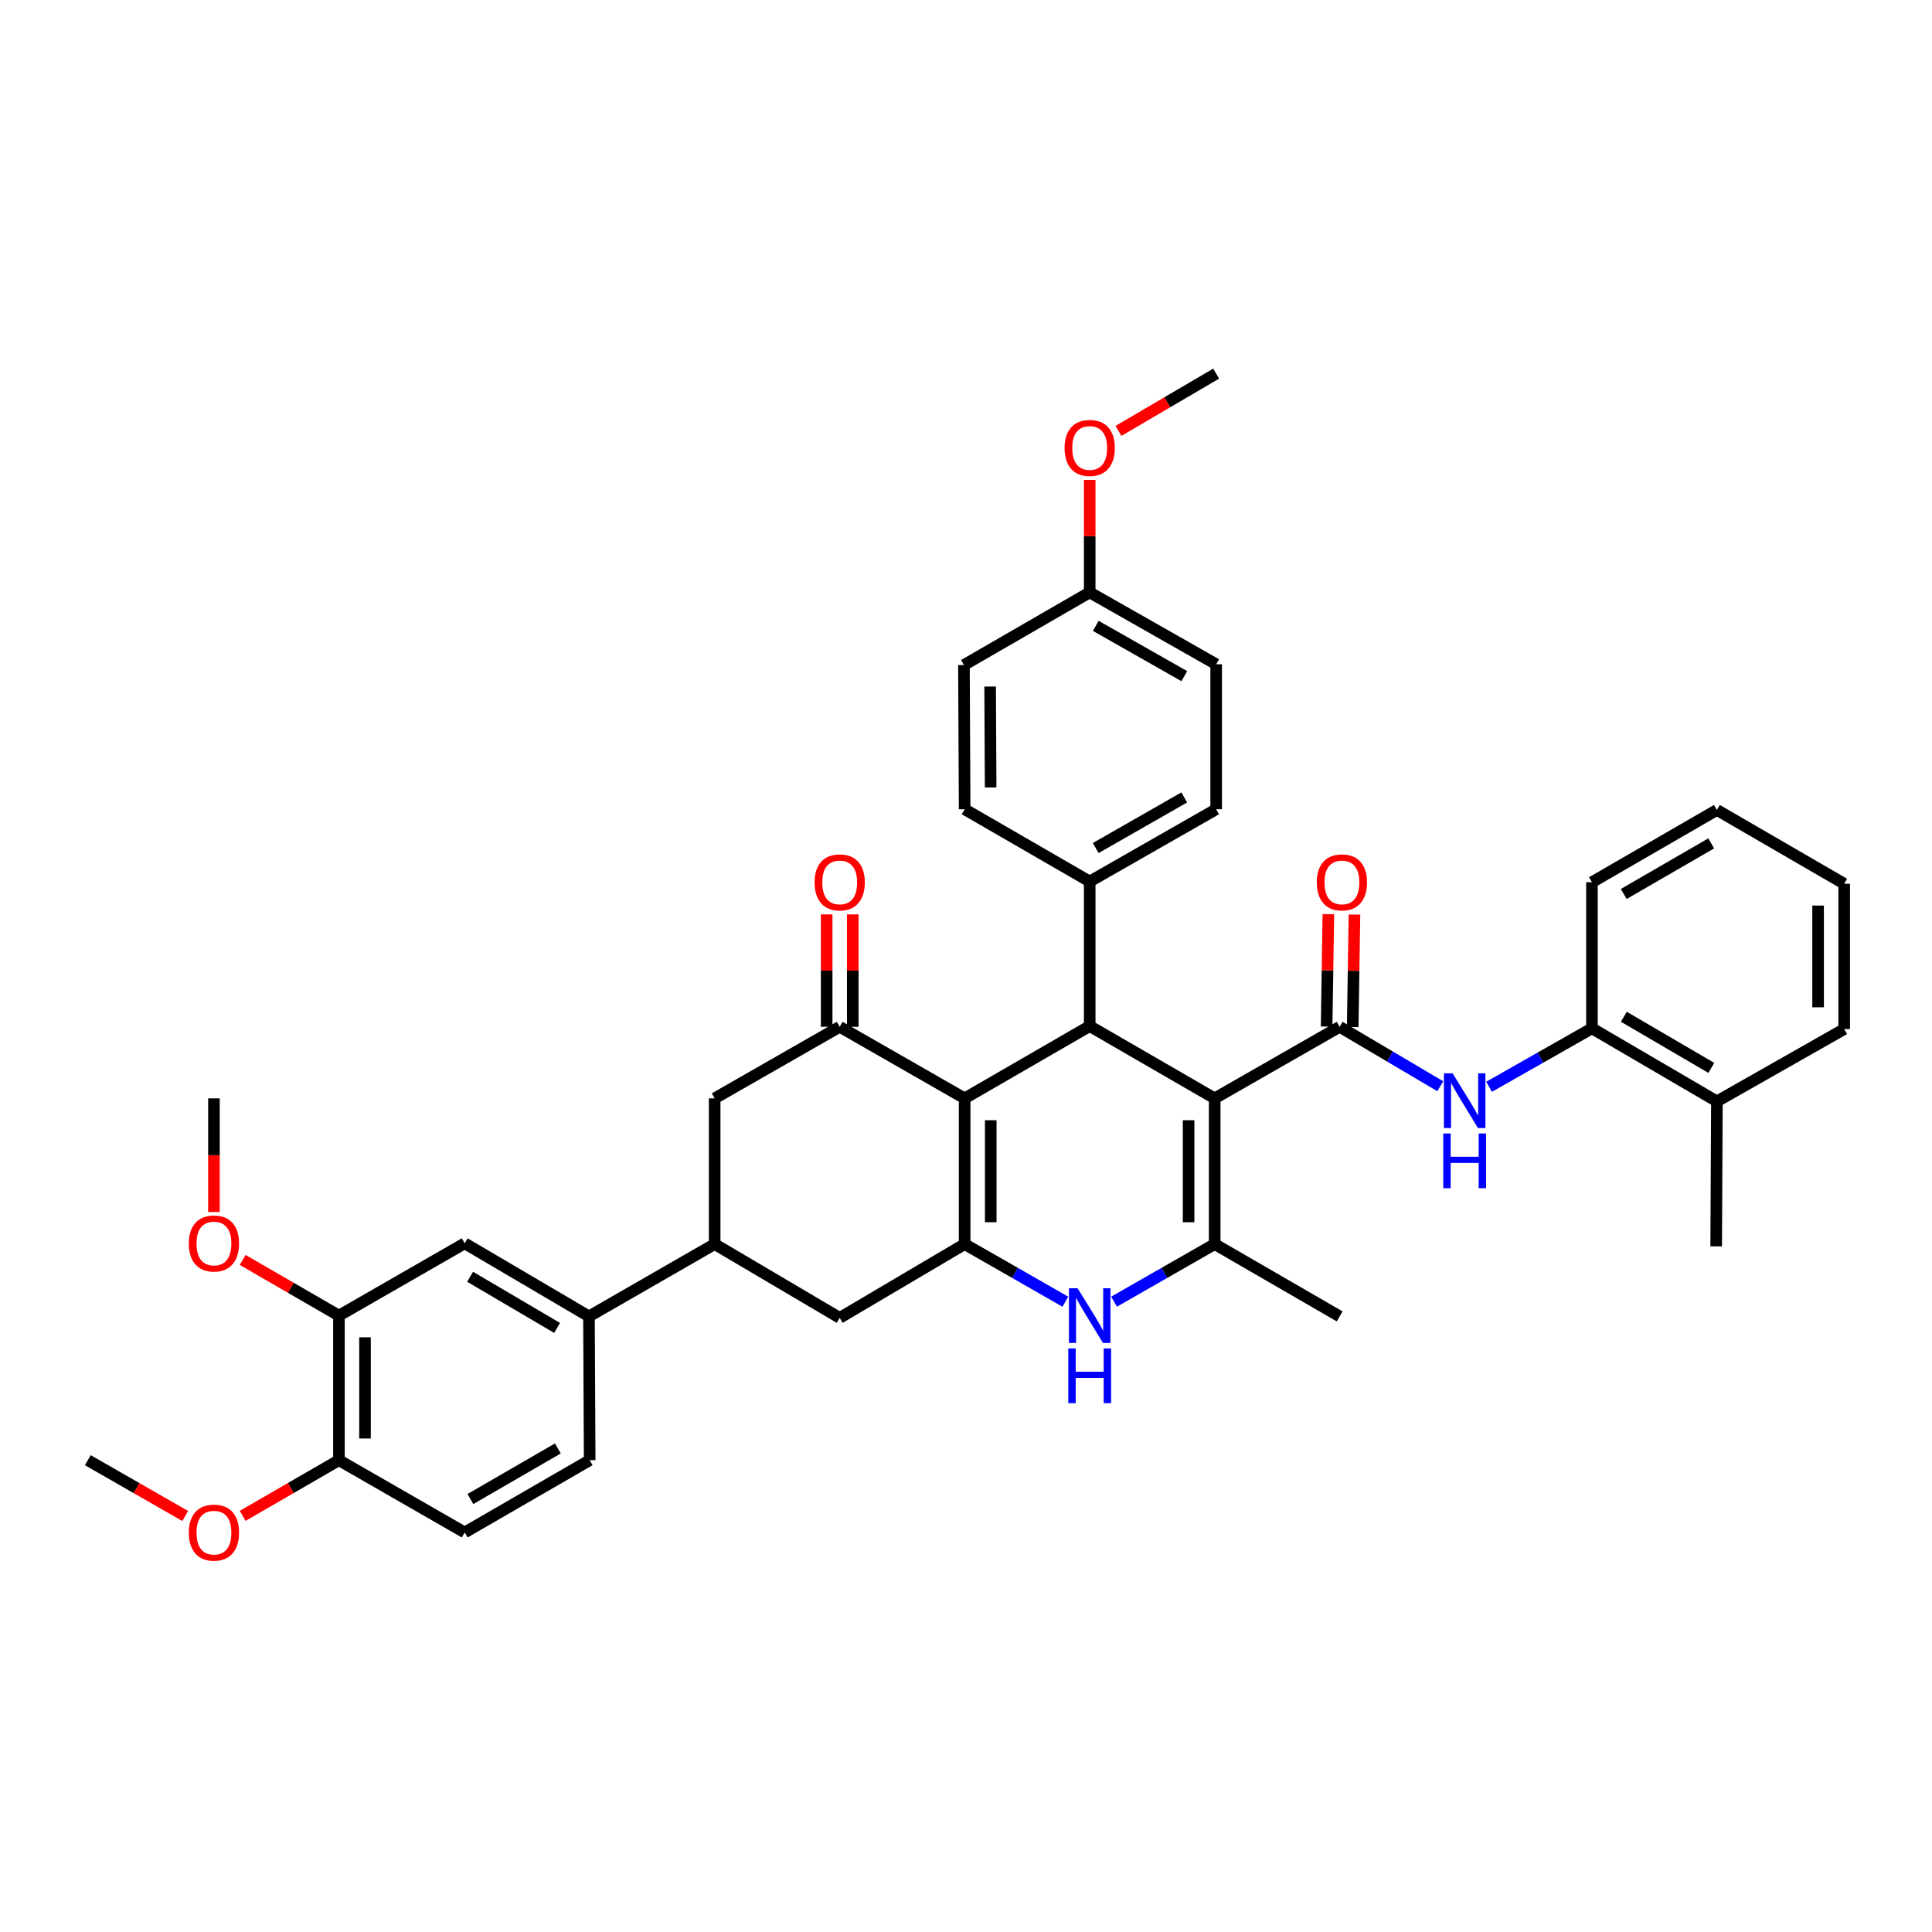 <?xml version='1.0' encoding='iso-8859-1'?>
<svg version='1.1' baseProfile='full'
              xmlns='http://www.w3.org/2000/svg'
                      xmlns:rdkit='http://www.rdkit.org/xml'
                      xmlns:xlink='http://www.w3.org/1999/xlink'
                  xml:space='preserve'
width='1000px' height='1000px' viewBox='0 0 1000 1000'>
<!-- END OF HEADER -->
<rect style='opacity:1.0;fill:#FFFFFF;stroke:none' width='1000' height='1000' x='0' y='0'> </rect>
<path class='bond-2' d='M 628.721,568.515 L 693.404,531.469' style='fill:none;fill-rule:evenodd;stroke:#000000;stroke-width:6px;stroke-linecap:butt;stroke-linejoin:miter;stroke-opacity:1' />
<path class='bond-3' d='M 628.721,568.515 L 628.721,643.941' style='fill:none;fill-rule:evenodd;stroke:#000000;stroke-width:6px;stroke-linecap:butt;stroke-linejoin:miter;stroke-opacity:1' />
<path class='bond-3' d='M 615.217,579.829 L 615.217,632.627' style='fill:none;fill-rule:evenodd;stroke:#000000;stroke-width:6px;stroke-linecap:butt;stroke-linejoin:miter;stroke-opacity:1' />
<path class='bond-4' d='M 628.721,568.515 L 564.023,531.102' style='fill:none;fill-rule:evenodd;stroke:#000000;stroke-width:6px;stroke-linecap:butt;stroke-linejoin:miter;stroke-opacity:1' />
<path class='bond-0' d='M 499.302,568.515 L 564.023,531.102' style='fill:none;fill-rule:evenodd;stroke:#000000;stroke-width:6px;stroke-linecap:butt;stroke-linejoin:miter;stroke-opacity:1' />
<path class='bond-1' d='M 499.302,568.515 L 499.302,643.941' style='fill:none;fill-rule:evenodd;stroke:#000000;stroke-width:6px;stroke-linecap:butt;stroke-linejoin:miter;stroke-opacity:1' />
<path class='bond-1' d='M 512.806,579.829 L 512.806,632.627' style='fill:none;fill-rule:evenodd;stroke:#000000;stroke-width:6px;stroke-linecap:butt;stroke-linejoin:miter;stroke-opacity:1' />
<path class='bond-6' d='M 499.302,568.515 L 434.634,531.469' style='fill:none;fill-rule:evenodd;stroke:#000000;stroke-width:6px;stroke-linecap:butt;stroke-linejoin:miter;stroke-opacity:1' />
<path class='bond-9' d='M 499.302,643.941 L 434.634,682.127' style='fill:none;fill-rule:evenodd;stroke:#000000;stroke-width:6px;stroke-linecap:butt;stroke-linejoin:miter;stroke-opacity:1' />
<path class='bond-39' d='M 499.302,643.941 L 525.361,658.847' style='fill:none;fill-rule:evenodd;stroke:#000000;stroke-width:6px;stroke-linecap:butt;stroke-linejoin:miter;stroke-opacity:1' />
<path class='bond-39' d='M 525.361,658.847 L 551.419,673.754' style='fill:none;fill-rule:evenodd;stroke:#0000FF;stroke-width:6px;stroke-linecap:butt;stroke-linejoin:miter;stroke-opacity:1' />
<path class='bond-7' d='M 693.404,531.469 L 719.448,546.857' style='fill:none;fill-rule:evenodd;stroke:#000000;stroke-width:6px;stroke-linecap:butt;stroke-linejoin:miter;stroke-opacity:1' />
<path class='bond-7' d='M 719.448,546.857 L 745.491,562.244' style='fill:none;fill-rule:evenodd;stroke:#0000FF;stroke-width:6px;stroke-linecap:butt;stroke-linejoin:miter;stroke-opacity:1' />
<path class='bond-16' d='M 700.156,531.575 L 700.611,502.477' style='fill:none;fill-rule:evenodd;stroke:#000000;stroke-width:6px;stroke-linecap:butt;stroke-linejoin:miter;stroke-opacity:1' />
<path class='bond-16' d='M 700.611,502.477 L 701.066,473.38' style='fill:none;fill-rule:evenodd;stroke:#FF0000;stroke-width:6px;stroke-linecap:butt;stroke-linejoin:miter;stroke-opacity:1' />
<path class='bond-16' d='M 686.653,531.364 L 687.108,502.266' style='fill:none;fill-rule:evenodd;stroke:#000000;stroke-width:6px;stroke-linecap:butt;stroke-linejoin:miter;stroke-opacity:1' />
<path class='bond-16' d='M 687.108,502.266 L 687.564,473.168' style='fill:none;fill-rule:evenodd;stroke:#FF0000;stroke-width:6px;stroke-linecap:butt;stroke-linejoin:miter;stroke-opacity:1' />
<path class='bond-5' d='M 628.721,643.941 L 602.674,658.846' style='fill:none;fill-rule:evenodd;stroke:#000000;stroke-width:6px;stroke-linecap:butt;stroke-linejoin:miter;stroke-opacity:1' />
<path class='bond-5' d='M 602.674,658.846 L 576.627,673.751' style='fill:none;fill-rule:evenodd;stroke:#0000FF;stroke-width:6px;stroke-linecap:butt;stroke-linejoin:miter;stroke-opacity:1' />
<path class='bond-24' d='M 628.721,643.941 L 693.404,681.361' style='fill:none;fill-rule:evenodd;stroke:#000000;stroke-width:6px;stroke-linecap:butt;stroke-linejoin:miter;stroke-opacity:1' />
<path class='bond-13' d='M 564.023,531.102 L 564.023,456.275' style='fill:none;fill-rule:evenodd;stroke:#000000;stroke-width:6px;stroke-linecap:butt;stroke-linejoin:miter;stroke-opacity:1' />
<path class='bond-10' d='M 434.634,531.469 L 369.913,568.515' style='fill:none;fill-rule:evenodd;stroke:#000000;stroke-width:6px;stroke-linecap:butt;stroke-linejoin:miter;stroke-opacity:1' />
<path class='bond-17' d='M 441.386,531.469 L 441.386,502.371' style='fill:none;fill-rule:evenodd;stroke:#000000;stroke-width:6px;stroke-linecap:butt;stroke-linejoin:miter;stroke-opacity:1' />
<path class='bond-17' d='M 441.386,502.371 L 441.386,473.274' style='fill:none;fill-rule:evenodd;stroke:#FF0000;stroke-width:6px;stroke-linecap:butt;stroke-linejoin:miter;stroke-opacity:1' />
<path class='bond-17' d='M 427.882,531.469 L 427.882,502.371' style='fill:none;fill-rule:evenodd;stroke:#000000;stroke-width:6px;stroke-linecap:butt;stroke-linejoin:miter;stroke-opacity:1' />
<path class='bond-17' d='M 427.882,502.371 L 427.882,473.274' style='fill:none;fill-rule:evenodd;stroke:#FF0000;stroke-width:6px;stroke-linecap:butt;stroke-linejoin:miter;stroke-opacity:1' />
<path class='bond-12' d='M 770.744,562.52 L 797.365,547.392' style='fill:none;fill-rule:evenodd;stroke:#0000FF;stroke-width:6px;stroke-linecap:butt;stroke-linejoin:miter;stroke-opacity:1' />
<path class='bond-12' d='M 797.365,547.392 L 823.986,532.264' style='fill:none;fill-rule:evenodd;stroke:#000000;stroke-width:6px;stroke-linecap:butt;stroke-linejoin:miter;stroke-opacity:1' />
<path class='bond-8' d='M 369.913,643.941 L 369.913,568.515' style='fill:none;fill-rule:evenodd;stroke:#000000;stroke-width:6px;stroke-linecap:butt;stroke-linejoin:miter;stroke-opacity:1' />
<path class='bond-11' d='M 369.913,643.941 L 304.848,681.361' style='fill:none;fill-rule:evenodd;stroke:#000000;stroke-width:6px;stroke-linecap:butt;stroke-linejoin:miter;stroke-opacity:1' />
<path class='bond-41' d='M 369.913,643.941 L 434.634,682.127' style='fill:none;fill-rule:evenodd;stroke:#000000;stroke-width:6px;stroke-linecap:butt;stroke-linejoin:miter;stroke-opacity:1' />
<path class='bond-14' d='M 304.848,681.361 L 240.524,643.543' style='fill:none;fill-rule:evenodd;stroke:#000000;stroke-width:6px;stroke-linecap:butt;stroke-linejoin:miter;stroke-opacity:1' />
<path class='bond-14' d='M 288.355,687.33 L 243.329,660.857' style='fill:none;fill-rule:evenodd;stroke:#000000;stroke-width:6px;stroke-linecap:butt;stroke-linejoin:miter;stroke-opacity:1' />
<path class='bond-19' d='M 304.848,681.361 L 305.215,755.79' style='fill:none;fill-rule:evenodd;stroke:#000000;stroke-width:6px;stroke-linecap:butt;stroke-linejoin:miter;stroke-opacity:1' />
<path class='bond-20' d='M 823.986,532.264 L 888.662,570.068' style='fill:none;fill-rule:evenodd;stroke:#000000;stroke-width:6px;stroke-linecap:butt;stroke-linejoin:miter;stroke-opacity:1' />
<path class='bond-20' d='M 840.502,526.276 L 885.775,552.739' style='fill:none;fill-rule:evenodd;stroke:#000000;stroke-width:6px;stroke-linecap:butt;stroke-linejoin:miter;stroke-opacity:1' />
<path class='bond-31' d='M 823.986,532.264 L 823.986,456.643' style='fill:none;fill-rule:evenodd;stroke:#000000;stroke-width:6px;stroke-linecap:butt;stroke-linejoin:miter;stroke-opacity:1' />
<path class='bond-22' d='M 564.023,456.275 L 629.486,418.862' style='fill:none;fill-rule:evenodd;stroke:#000000;stroke-width:6px;stroke-linecap:butt;stroke-linejoin:miter;stroke-opacity:1' />
<path class='bond-22' d='M 567.142,438.939 L 612.966,412.75' style='fill:none;fill-rule:evenodd;stroke:#000000;stroke-width:6px;stroke-linecap:butt;stroke-linejoin:miter;stroke-opacity:1' />
<path class='bond-23' d='M 564.023,456.275 L 499.302,418.862' style='fill:none;fill-rule:evenodd;stroke:#000000;stroke-width:6px;stroke-linecap:butt;stroke-linejoin:miter;stroke-opacity:1' />
<path class='bond-15' d='M 240.524,643.543 L 175.429,680.964' style='fill:none;fill-rule:evenodd;stroke:#000000;stroke-width:6px;stroke-linecap:butt;stroke-linejoin:miter;stroke-opacity:1' />
<path class='bond-26' d='M 175.429,680.964 L 150.517,666.554' style='fill:none;fill-rule:evenodd;stroke:#000000;stroke-width:6px;stroke-linecap:butt;stroke-linejoin:miter;stroke-opacity:1' />
<path class='bond-26' d='M 150.517,666.554 L 125.606,652.144' style='fill:none;fill-rule:evenodd;stroke:#FF0000;stroke-width:6px;stroke-linecap:butt;stroke-linejoin:miter;stroke-opacity:1' />
<path class='bond-43' d='M 175.429,680.964 L 175.429,755.79' style='fill:none;fill-rule:evenodd;stroke:#000000;stroke-width:6px;stroke-linecap:butt;stroke-linejoin:miter;stroke-opacity:1' />
<path class='bond-43' d='M 188.932,692.188 L 188.932,744.566' style='fill:none;fill-rule:evenodd;stroke:#000000;stroke-width:6px;stroke-linecap:butt;stroke-linejoin:miter;stroke-opacity:1' />
<path class='bond-18' d='M 175.429,755.79 L 240.524,793.203' style='fill:none;fill-rule:evenodd;stroke:#000000;stroke-width:6px;stroke-linecap:butt;stroke-linejoin:miter;stroke-opacity:1' />
<path class='bond-29' d='M 175.429,755.79 L 150.517,770.197' style='fill:none;fill-rule:evenodd;stroke:#000000;stroke-width:6px;stroke-linecap:butt;stroke-linejoin:miter;stroke-opacity:1' />
<path class='bond-29' d='M 150.517,770.197 L 125.606,784.604' style='fill:none;fill-rule:evenodd;stroke:#FF0000;stroke-width:6px;stroke-linecap:butt;stroke-linejoin:miter;stroke-opacity:1' />
<path class='bond-21' d='M 305.215,755.79 L 240.524,793.203' style='fill:none;fill-rule:evenodd;stroke:#000000;stroke-width:6px;stroke-linecap:butt;stroke-linejoin:miter;stroke-opacity:1' />
<path class='bond-21' d='M 288.751,749.712 L 243.468,775.901' style='fill:none;fill-rule:evenodd;stroke:#000000;stroke-width:6px;stroke-linecap:butt;stroke-linejoin:miter;stroke-opacity:1' />
<path class='bond-32' d='M 888.662,570.068 L 888.294,645.111' style='fill:none;fill-rule:evenodd;stroke:#000000;stroke-width:6px;stroke-linecap:butt;stroke-linejoin:miter;stroke-opacity:1' />
<path class='bond-33' d='M 888.662,570.068 L 954.545,532.654' style='fill:none;fill-rule:evenodd;stroke:#000000;stroke-width:6px;stroke-linecap:butt;stroke-linejoin:miter;stroke-opacity:1' />
<path class='bond-28' d='M 629.486,418.862 L 629.486,343.819' style='fill:none;fill-rule:evenodd;stroke:#000000;stroke-width:6px;stroke-linecap:butt;stroke-linejoin:miter;stroke-opacity:1' />
<path class='bond-27' d='M 499.302,418.862 L 498.935,344.216' style='fill:none;fill-rule:evenodd;stroke:#000000;stroke-width:6px;stroke-linecap:butt;stroke-linejoin:miter;stroke-opacity:1' />
<path class='bond-27' d='M 512.751,407.599 L 512.493,355.347' style='fill:none;fill-rule:evenodd;stroke:#000000;stroke-width:6px;stroke-linecap:butt;stroke-linejoin:miter;stroke-opacity:1' />
<path class='bond-25' d='M 564.023,306.616 L 498.935,344.216' style='fill:none;fill-rule:evenodd;stroke:#000000;stroke-width:6px;stroke-linecap:butt;stroke-linejoin:miter;stroke-opacity:1' />
<path class='bond-30' d='M 564.023,306.616 L 564.023,277.511' style='fill:none;fill-rule:evenodd;stroke:#000000;stroke-width:6px;stroke-linecap:butt;stroke-linejoin:miter;stroke-opacity:1' />
<path class='bond-30' d='M 564.023,277.511 L 564.023,248.406' style='fill:none;fill-rule:evenodd;stroke:#FF0000;stroke-width:6px;stroke-linecap:butt;stroke-linejoin:miter;stroke-opacity:1' />
<path class='bond-40' d='M 564.023,306.616 L 629.486,343.819' style='fill:none;fill-rule:evenodd;stroke:#000000;stroke-width:6px;stroke-linecap:butt;stroke-linejoin:miter;stroke-opacity:1' />
<path class='bond-40' d='M 567.17,323.937 L 612.995,349.979' style='fill:none;fill-rule:evenodd;stroke:#000000;stroke-width:6px;stroke-linecap:butt;stroke-linejoin:miter;stroke-opacity:1' />
<path class='bond-34' d='M 110.738,627.347 L 110.738,597.931' style='fill:none;fill-rule:evenodd;stroke:#FF0000;stroke-width:6px;stroke-linecap:butt;stroke-linejoin:miter;stroke-opacity:1' />
<path class='bond-34' d='M 110.738,597.931 L 110.738,568.515' style='fill:none;fill-rule:evenodd;stroke:#000000;stroke-width:6px;stroke-linecap:butt;stroke-linejoin:miter;stroke-opacity:1' />
<path class='bond-35' d='M 95.857,784.675 L 70.656,770.232' style='fill:none;fill-rule:evenodd;stroke:#FF0000;stroke-width:6px;stroke-linecap:butt;stroke-linejoin:miter;stroke-opacity:1' />
<path class='bond-35' d='M 70.656,770.232 L 45.455,755.79' style='fill:none;fill-rule:evenodd;stroke:#000000;stroke-width:6px;stroke-linecap:butt;stroke-linejoin:miter;stroke-opacity:1' />
<path class='bond-36' d='M 578.92,223.037 L 604.203,208.208' style='fill:none;fill-rule:evenodd;stroke:#FF0000;stroke-width:6px;stroke-linecap:butt;stroke-linejoin:miter;stroke-opacity:1' />
<path class='bond-36' d='M 604.203,208.208 L 629.486,193.379' style='fill:none;fill-rule:evenodd;stroke:#000000;stroke-width:6px;stroke-linecap:butt;stroke-linejoin:miter;stroke-opacity:1' />
<path class='bond-37' d='M 823.986,456.643 L 888.662,419.23' style='fill:none;fill-rule:evenodd;stroke:#000000;stroke-width:6px;stroke-linecap:butt;stroke-linejoin:miter;stroke-opacity:1' />
<path class='bond-37' d='M 840.449,462.72 L 885.722,436.531' style='fill:none;fill-rule:evenodd;stroke:#000000;stroke-width:6px;stroke-linecap:butt;stroke-linejoin:miter;stroke-opacity:1' />
<path class='bond-42' d='M 954.545,532.654 L 954.545,457.438' style='fill:none;fill-rule:evenodd;stroke:#000000;stroke-width:6px;stroke-linecap:butt;stroke-linejoin:miter;stroke-opacity:1' />
<path class='bond-42' d='M 941.042,521.372 L 941.042,468.721' style='fill:none;fill-rule:evenodd;stroke:#000000;stroke-width:6px;stroke-linecap:butt;stroke-linejoin:miter;stroke-opacity:1' />
<path class='bond-38' d='M 888.662,419.23 L 954.545,457.438' style='fill:none;fill-rule:evenodd;stroke:#000000;stroke-width:6px;stroke-linecap:butt;stroke-linejoin:miter;stroke-opacity:1' />
<path  class='atom-6' d='M 557.763 666.804
L 567.043 681.804
Q 567.963 683.284, 569.443 685.964
Q 570.923 688.644, 571.003 688.804
L 571.003 666.804
L 574.763 666.804
L 574.763 695.124
L 570.883 695.124
L 560.923 678.724
Q 559.763 676.804, 558.523 674.604
Q 557.323 672.404, 556.963 671.724
L 556.963 695.124
L 553.283 695.124
L 553.283 666.804
L 557.763 666.804
' fill='#0000FF'/>
<path  class='atom-6' d='M 552.943 697.956
L 556.783 697.956
L 556.783 709.996
L 571.263 709.996
L 571.263 697.956
L 575.103 697.956
L 575.103 726.276
L 571.263 726.276
L 571.263 713.196
L 556.783 713.196
L 556.783 726.276
L 552.943 726.276
L 552.943 697.956
' fill='#0000FF'/>
<path  class='atom-8' d='M 751.85 555.54
L 761.13 570.54
Q 762.05 572.02, 763.53 574.7
Q 765.01 577.38, 765.09 577.54
L 765.09 555.54
L 768.85 555.54
L 768.85 583.86
L 764.97 583.86
L 755.01 567.46
Q 753.85 565.54, 752.61 563.34
Q 751.41 561.14, 751.05 560.46
L 751.05 583.86
L 747.37 583.86
L 747.37 555.54
L 751.85 555.54
' fill='#0000FF'/>
<path  class='atom-8' d='M 747.03 586.692
L 750.87 586.692
L 750.87 598.732
L 765.35 598.732
L 765.35 586.692
L 769.19 586.692
L 769.19 615.012
L 765.35 615.012
L 765.35 601.932
L 750.87 601.932
L 750.87 615.012
L 747.03 615.012
L 747.03 586.692
' fill='#0000FF'/>
<path  class='atom-17' d='M 681.575 456.723
Q 681.575 449.923, 684.935 446.123
Q 688.295 442.323, 694.575 442.323
Q 700.855 442.323, 704.215 446.123
Q 707.575 449.923, 707.575 456.723
Q 707.575 463.603, 704.175 467.523
Q 700.775 471.403, 694.575 471.403
Q 688.335 471.403, 684.935 467.523
Q 681.575 463.643, 681.575 456.723
M 694.575 468.203
Q 698.895 468.203, 701.215 465.323
Q 703.575 462.403, 703.575 456.723
Q 703.575 451.163, 701.215 448.363
Q 698.895 445.523, 694.575 445.523
Q 690.255 445.523, 687.895 448.323
Q 685.575 451.123, 685.575 456.723
Q 685.575 462.443, 687.895 465.323
Q 690.255 468.203, 694.575 468.203
' fill='#FF0000'/>
<path  class='atom-18' d='M 421.634 456.723
Q 421.634 449.923, 424.994 446.123
Q 428.354 442.323, 434.634 442.323
Q 440.914 442.323, 444.274 446.123
Q 447.634 449.923, 447.634 456.723
Q 447.634 463.603, 444.234 467.523
Q 440.834 471.403, 434.634 471.403
Q 428.394 471.403, 424.994 467.523
Q 421.634 463.643, 421.634 456.723
M 434.634 468.203
Q 438.954 468.203, 441.274 465.323
Q 443.634 462.403, 443.634 456.723
Q 443.634 451.163, 441.274 448.363
Q 438.954 445.523, 434.634 445.523
Q 430.314 445.523, 427.954 448.323
Q 425.634 451.123, 425.634 456.723
Q 425.634 462.443, 427.954 465.323
Q 430.314 468.203, 434.634 468.203
' fill='#FF0000'/>
<path  class='atom-27' d='M 97.738 643.623
Q 97.738 636.823, 101.098 633.023
Q 104.458 629.223, 110.738 629.223
Q 117.018 629.223, 120.378 633.023
Q 123.738 636.823, 123.738 643.623
Q 123.738 650.503, 120.338 654.423
Q 116.938 658.303, 110.738 658.303
Q 104.498 658.303, 101.098 654.423
Q 97.738 650.543, 97.738 643.623
M 110.738 655.103
Q 115.058 655.103, 117.378 652.223
Q 119.738 649.303, 119.738 643.623
Q 119.738 638.063, 117.378 635.263
Q 115.058 632.423, 110.738 632.423
Q 106.418 632.423, 104.058 635.223
Q 101.738 638.023, 101.738 643.623
Q 101.738 649.343, 104.058 652.223
Q 106.418 655.103, 110.738 655.103
' fill='#FF0000'/>
<path  class='atom-30' d='M 97.738 793.283
Q 97.738 786.483, 101.098 782.683
Q 104.458 778.883, 110.738 778.883
Q 117.018 778.883, 120.378 782.683
Q 123.738 786.483, 123.738 793.283
Q 123.738 800.163, 120.338 804.083
Q 116.938 807.963, 110.738 807.963
Q 104.498 807.963, 101.098 804.083
Q 97.738 800.203, 97.738 793.283
M 110.738 804.763
Q 115.058 804.763, 117.378 801.883
Q 119.738 798.963, 119.738 793.283
Q 119.738 787.723, 117.378 784.923
Q 115.058 782.083, 110.738 782.083
Q 106.418 782.083, 104.058 784.883
Q 101.738 787.683, 101.738 793.283
Q 101.738 799.003, 104.058 801.883
Q 106.418 804.763, 110.738 804.763
' fill='#FF0000'/>
<path  class='atom-31' d='M 551.023 231.855
Q 551.023 225.055, 554.383 221.255
Q 557.743 217.455, 564.023 217.455
Q 570.303 217.455, 573.663 221.255
Q 577.023 225.055, 577.023 231.855
Q 577.023 238.735, 573.623 242.655
Q 570.223 246.535, 564.023 246.535
Q 557.783 246.535, 554.383 242.655
Q 551.023 238.775, 551.023 231.855
M 564.023 243.335
Q 568.343 243.335, 570.663 240.455
Q 573.023 237.535, 573.023 231.855
Q 573.023 226.295, 570.663 223.495
Q 568.343 220.655, 564.023 220.655
Q 559.703 220.655, 557.343 223.455
Q 555.023 226.255, 555.023 231.855
Q 555.023 237.575, 557.343 240.455
Q 559.703 243.335, 564.023 243.335
' fill='#FF0000'/>
</svg>
